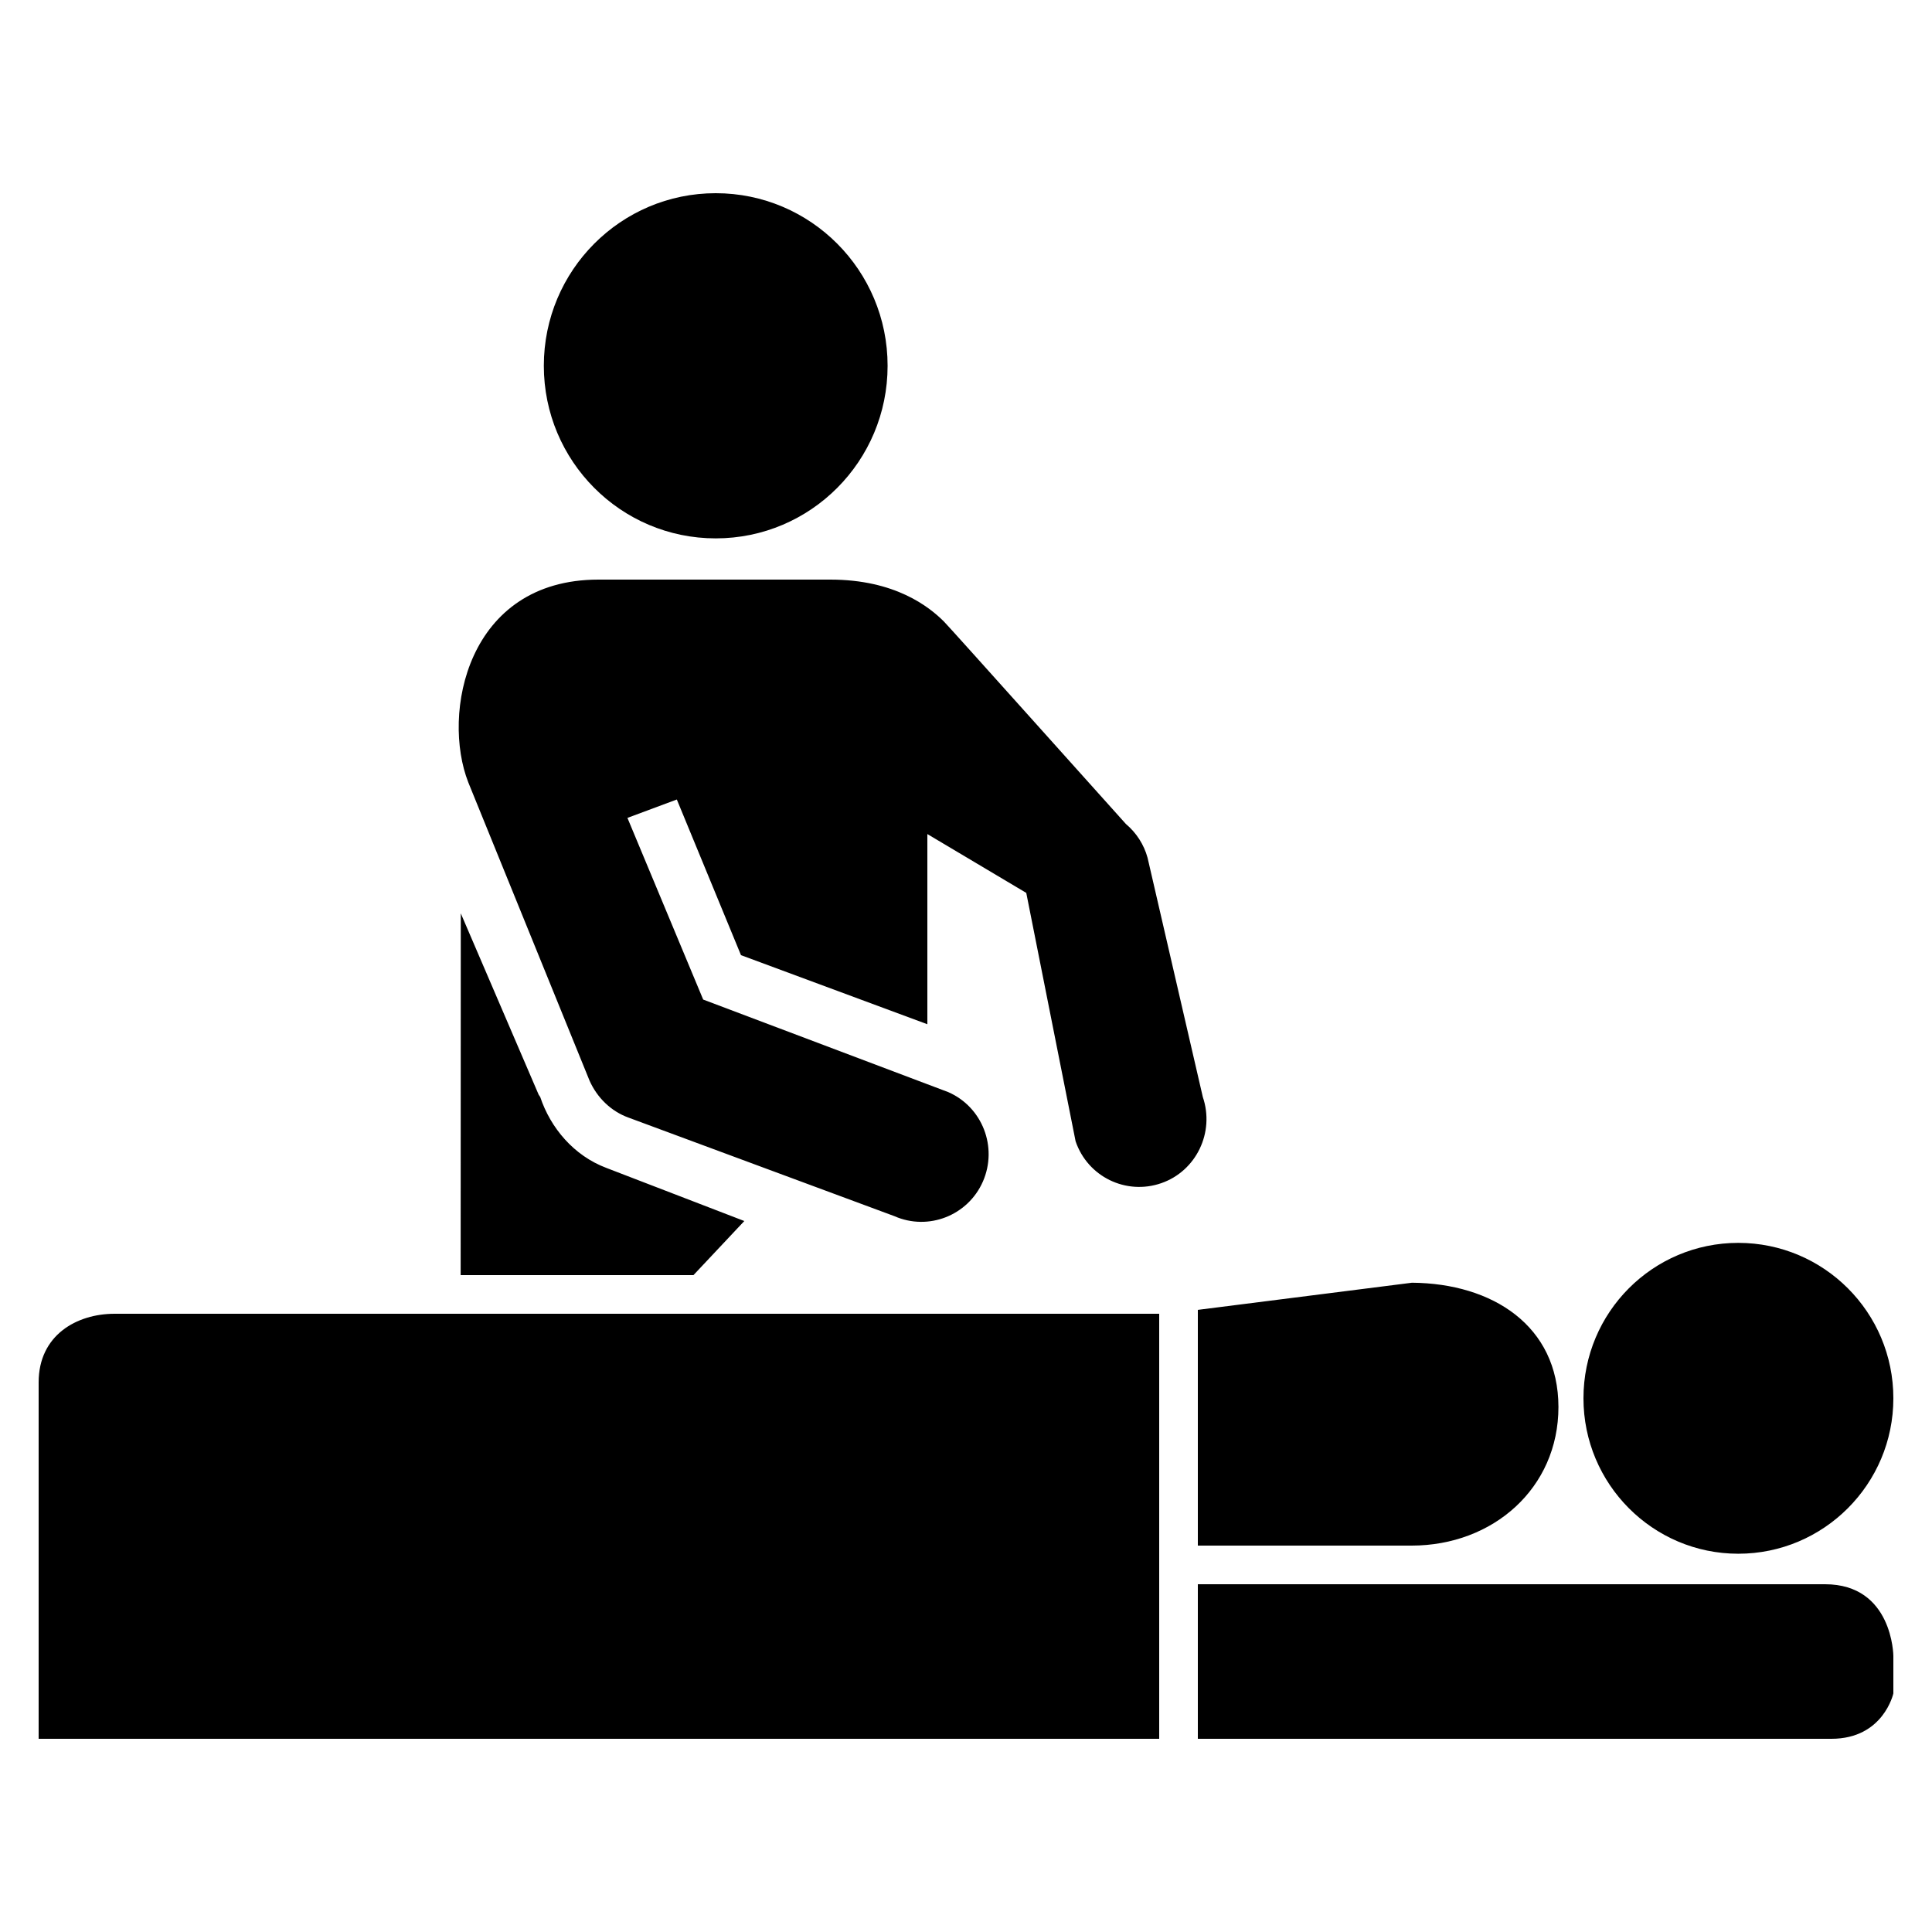 <svg width="62" height="62" viewBox="0 0 62 62" fill="none" xmlns="http://www.w3.org/2000/svg">
<path d="M58.566 50.84H38.44V55.8H58.772C60.444 55.8 60.76 54.343 60.76 54.343V53.14C60.76 53.14 60.745 50.84 58.566 50.84ZM55.783 49.861C58.528 49.861 60.76 47.626 60.76 44.873C60.76 42.112 58.528 39.885 55.783 39.885C53.041 39.885 50.815 42.113 50.815 44.873C50.815 47.625 53.041 49.861 55.783 49.861ZM45.3 49.6C47.911 49.6 50.012 47.76 50.012 45.152C50.01 42.55 47.902 41.184 45.311 41.164L38.44 42.035V49.6H45.3ZM22.968 17.277C26.018 17.277 28.484 14.797 28.484 11.738C28.484 8.679 26.018 6.2 22.968 6.2C19.922 6.2 17.452 8.679 17.452 11.738C17.452 14.797 19.922 17.277 22.968 17.277ZM17.336 35.203L17.287 35.131L14.787 29.31L14.783 40.92H22.254L23.886 39.184L19.46 37.48C18.412 37.086 17.666 36.193 17.336 35.203ZM18.92 34.681C19.162 35.224 19.609 35.664 20.172 35.866L28.7 39.027C29.791 39.509 31.066 39.008 31.544 37.913C32.023 36.811 31.526 35.527 30.433 35.048L22.566 32.077L20.135 26.247L21.72 25.657L23.779 30.652L29.76 32.869V26.766L32.934 28.654L34.517 36.625C34.905 37.763 36.134 38.362 37.267 37.969C38.389 37.58 38.986 36.338 38.6 35.205L36.827 27.528C36.71 27.098 36.463 26.722 36.13 26.441C35.221 25.434 30.624 20.294 30.297 19.951C29.817 19.469 28.72 18.6 26.646 18.6H19.206C14.978 18.6 14.165 22.915 15.029 25.11L18.92 34.681ZM37.2 42.16H3.679C2.459 42.16 1.24 42.848 1.24 44.362V55.8H37.2V42.16Z" fill="black"/>
</svg>
